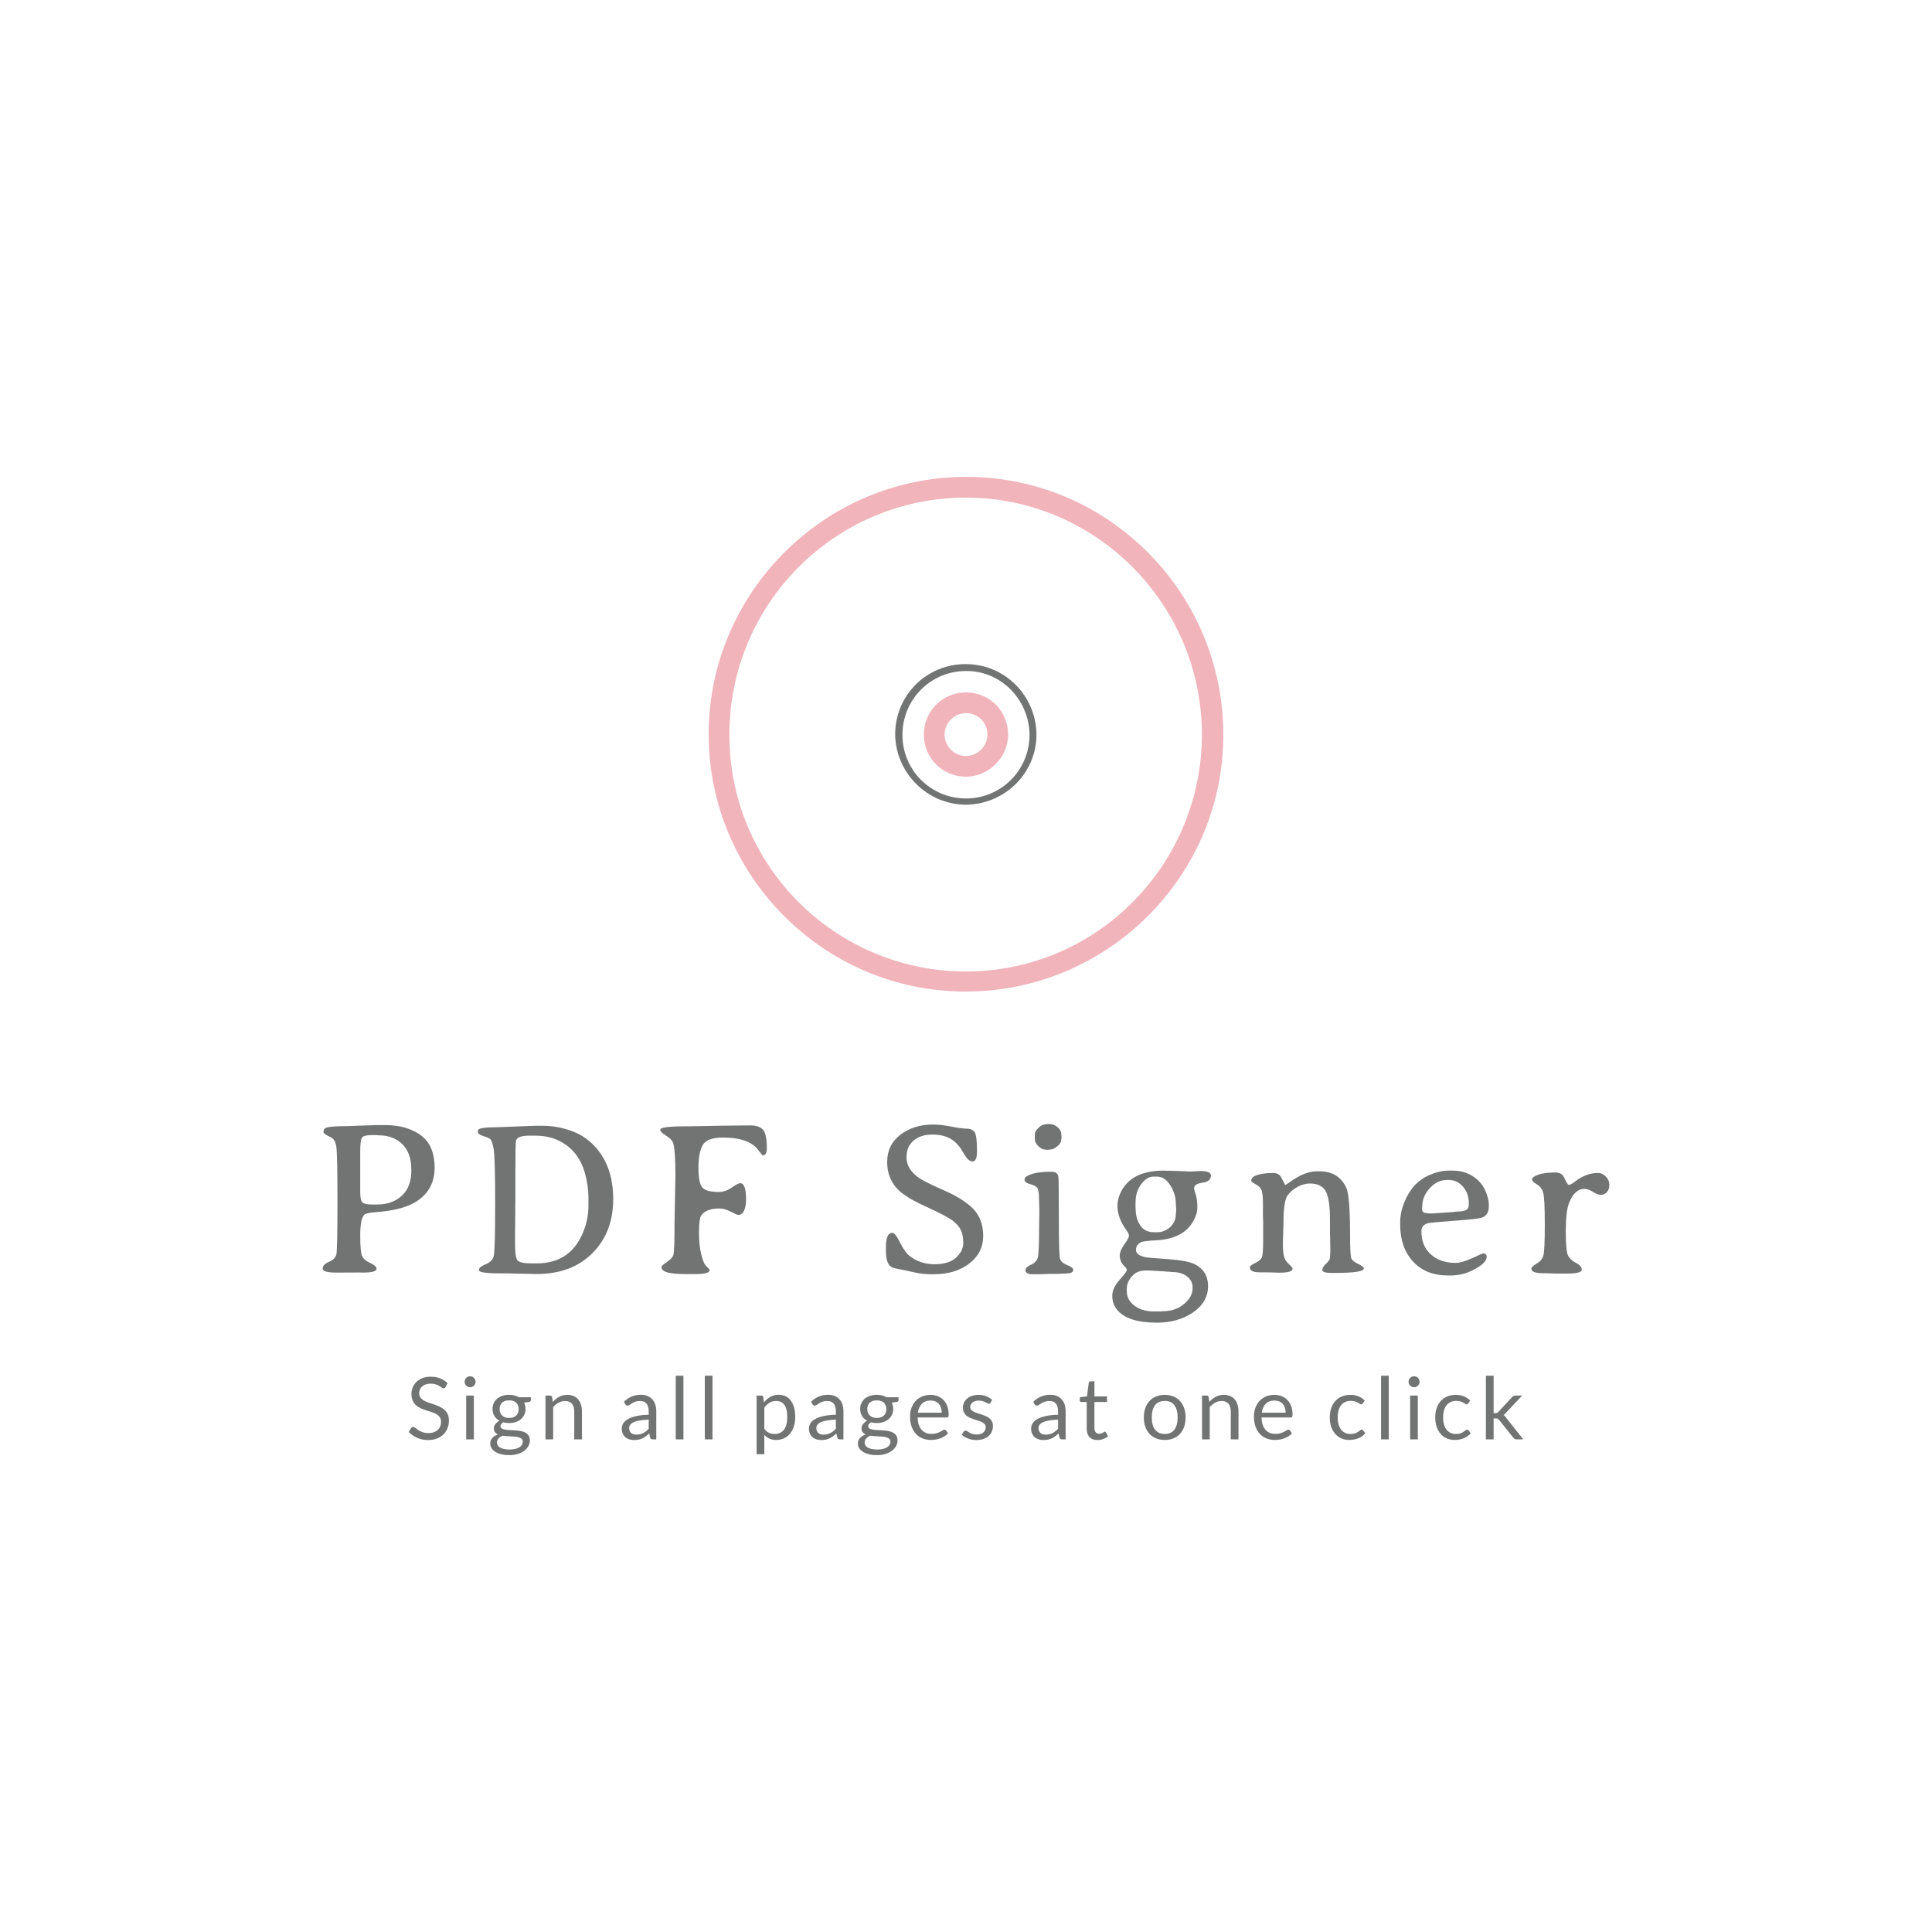 <svg version="1.1" preserveAspectRatio="none" xmlns="http://www.w3.org/2000/svg" width="500" height="500" viewBox="0 0 500 500"><rect width="100%" height="100%" fill="#FFFFFF" fill-opacity="1"/><svg viewBox="103.19 133.558 388.589 295.438" width="333" height="253.174" x="83.5px" y="123.413px" xmlns="http://www.w3.org/2000/svg" xmlns:xlink="http://www.w3.org/1999/xlink" preserveAspectRatio="none"><defs></defs><style>.companyName {fill:#727373;fill-opacity:1;}.icon1 {fill:#F1B4BB;fill-opacity:1;}.icon2 {fill:#727373;fill-opacity:1;}.icon3 {fill:#C0777F;fill-opacity:1;}.icon3-str {stroke:#C0777F;stroke-opacity:1;}.text {fill:#727373;fill-opacity:1;}</style><g opacity="1" transform="rotate(0 219.766 133.558)">
<svg width="155.435" height="155.438" x="219.766" y="133.558" version="1.1" preserveAspectRatio="none" viewBox="25.001 25 149.998 150">
  <g transform="matrix(1 0 0 1 0 0)"><g><path d="M100 112.383c-6.846 0-12.282-5.436-12.282-12.282S93.154 87.819 100 87.819s12.282 5.436 12.282 12.282c0 6.644-5.638 12.282-12.282 12.282zm0-18.524c-3.423 0-6.242 2.819-6.242 6.242s2.819 6.242 6.242 6.242 6.242-2.819 6.242-6.242c0-3.624-2.819-6.242-6.242-6.242z" data-color="1" class="icon1"></path><path d="M100 120.537c-11.275 0-20.537-9.262-20.638-20.537 0-11.275 9.06-20.436 20.537-20.436s20.537 9.262 20.638 20.537c0 11.275-9.262 20.335-20.537 20.436zm0-38.96c-10.268 0-18.523 8.255-18.523 18.624 0 10.268 8.255 18.523 18.523 18.523s18.523-8.255 18.523-18.624c-.201-10.368-8.456-18.623-18.523-18.523z" data-color="2" class="icon2"></path><path d="M100.101 175c-41.376.101-75-33.624-75.1-74.798S58.524 25.101 99.899 25c41.376-.101 75 33.624 75.1 75s-33.724 74.899-74.898 75zm-.202-143.96c-38.154.101-68.859 31.007-68.859 69.161s30.906 68.96 69.06 68.96c38.154-.101 68.657-31.208 68.657-69.161-.099-37.953-30.905-68.96-68.858-68.96z" data-color="1" class="icon1"></path></g></g>
</svg>
</g><g opacity="1" transform="rotate(0 129.191 404.996)">
<svg width="336.586" height="24" x="129.191" y="404.996" version="1.1" preserveAspectRatio="none" viewBox="1.16 -29.46 515.44 36.76">
  <g transform="matrix(1 0 0 1 0 0)" class="text"><path id="id-6izo4zJp27" d="M19.10-26.02L18.16-24.18Q17.98-23.88 17.78-23.73Q17.58-23.58 17.26-23.58L17.26-23.58Q16.92-23.58 16.47-23.92Q16.02-24.26 15.33-24.67Q14.64-25.08 13.67-25.42Q12.70-25.76 11.32-25.76L11.32-25.76Q10.02-25.76 9.02-25.41Q8.02-25.06 7.35-24.46Q6.68-23.86 6.34-23.05Q6-22.24 6-21.30L6-21.30Q6-20.10 6.59-19.31Q7.18-18.52 8.15-17.96Q9.12-17.40 10.35-16.99Q11.58-16.58 12.87-16.14Q14.16-15.70 15.39-15.15Q16.62-14.60 17.59-13.76Q18.56-12.92 19.15-11.70Q19.74-10.48 19.74-8.70L19.74-8.70Q19.74-6.82 19.10-5.17Q18.46-3.52 17.23-2.30Q16-1.08 14.21-0.38Q12.42 0.32 10.14 0.32L10.14 0.32Q7.36 0.32 5.07-0.69Q2.78-1.70 1.16-3.42L1.16-3.42L2.28-5.26Q2.44-5.48 2.67-5.63Q2.90-5.78 3.18-5.78L3.18-5.78Q3.60-5.78 4.14-5.33Q4.68-4.88 5.49-4.34Q6.30-3.80 7.45-3.35Q8.60-2.90 10.26-2.90L10.26-2.90Q11.64-2.90 12.72-3.28Q13.80-3.66 14.55-4.35Q15.30-5.04 15.70-6Q16.10-6.96 16.10-8.14L16.10-8.14Q16.10-9.44 15.51-10.27Q14.92-11.10 13.96-11.66Q13-12.22 11.77-12.61Q10.54-13 9.25-13.41Q7.96-13.82 6.73-14.36Q5.50-14.90 4.54-15.76Q3.58-16.62 2.99-17.91Q2.40-19.20 2.40-21.10L2.40-21.10Q2.40-22.62 2.99-24.04Q3.58-25.46 4.70-26.56Q5.82-27.66 7.47-28.32Q9.12-28.98 11.26-28.98L11.26-28.98Q13.66-28.98 15.64-28.22Q17.62-27.46 19.10-26.02L19.10-26.02Z M27.72-20.26L31.28-20.26L31.28 0L27.72 0L27.72-20.26ZM32.08-26.62L32.08-26.62Q32.08-26.10 31.87-25.65Q31.66-25.20 31.31-24.85Q30.96-24.50 30.50-24.30Q30.04-24.10 29.52-24.10L29.52-24.10Q29-24.10 28.55-24.30Q28.10-24.50 27.75-24.85Q27.40-25.20 27.20-25.65Q27-26.10 27-26.62L27-26.62Q27-27.14 27.20-27.61Q27.40-28.08 27.75-28.43Q28.10-28.78 28.55-28.98Q29-29.18 29.52-29.18L29.52-29.18Q30.04-29.18 30.50-28.98Q30.96-28.78 31.31-28.43Q31.66-28.08 31.87-27.61Q32.08-27.14 32.08-26.62Z M47.58-20.60L47.58-20.60Q48.90-20.60 50.05-20.31Q51.20-20.02 52.14-19.46L52.14-19.46L57.64-19.46L57.64-18.14Q57.64-17.48 56.80-17.30L56.80-17.30L54.50-16.98Q55.18-15.68 55.18-14.08L55.18-14.08Q55.18-12.60 54.61-11.39Q54.04-10.18 53.03-9.32Q52.02-8.46 50.63-8Q49.24-7.54 47.58-7.54L47.58-7.54Q46.16-7.54 44.90-7.88L44.90-7.88Q44.26-7.48 43.93-7.02Q43.60-6.56 43.60-6.12L43.60-6.12Q43.60-5.40 44.18-5.03Q44.76-4.66 45.72-4.50Q46.68-4.34 47.90-4.30Q49.12-4.26 50.39-4.17Q51.66-4.08 52.88-3.86Q54.10-3.64 55.06-3.14Q56.02-2.64 56.60-1.76Q57.18-0.88 57.18 0.52L57.18 0.52Q57.18 1.82 56.53 3.04Q55.88 4.26 54.66 5.21Q53.44 6.16 51.68 6.73Q49.92 7.30 47.70 7.30L47.70 7.30Q45.48 7.30 43.81 6.86Q42.14 6.42 41.04 5.68Q39.94 4.94 39.39 3.97Q38.84 3 38.84 1.94L38.84 1.94Q38.84 0.44 39.79-0.61Q40.74-1.66 42.40-2.28L42.40-2.28Q41.54-2.68 41.03-3.35Q40.52-4.02 40.52-5.14L40.52-5.14Q40.52-5.58 40.68-6.05Q40.84-6.52 41.17-6.98Q41.50-7.44 41.98-7.86Q42.46-8.28 43.10-8.60L43.10-8.60Q41.60-9.44 40.75-10.83Q39.90-12.22 39.90-14.08L39.90-14.08Q39.90-15.56 40.47-16.77Q41.04-17.98 42.06-18.83Q43.08-19.68 44.49-20.14Q45.90-20.60 47.58-20.60ZM53.90 1.10L53.90 1.10Q53.90 0.34 53.48-0.12Q53.06-0.58 52.34-0.83Q51.62-1.08 50.68-1.20Q49.74-1.32 48.70-1.37Q47.66-1.42 46.58-1.48Q45.50-1.54 44.52-1.70L44.52-1.70Q43.38-1.16 42.67-0.38Q41.96 0.40 41.96 1.48L41.96 1.48Q41.96 2.16 42.31 2.75Q42.66 3.34 43.38 3.77Q44.10 4.20 45.19 4.45Q46.28 4.70 47.76 4.70L47.76 4.70Q49.20 4.70 50.34 4.44Q51.48 4.18 52.27 3.70Q53.06 3.22 53.48 2.56Q53.90 1.90 53.90 1.10ZM47.58-9.90L47.58-9.90Q48.66-9.90 49.49-10.20Q50.32-10.50 50.88-11.04Q51.44-11.58 51.72-12.33Q52-13.08 52-13.98L52-13.98Q52-15.84 50.87-16.94Q49.74-18.04 47.58-18.04L47.58-18.04Q45.44-18.04 44.31-16.94Q43.18-15.84 43.18-13.98L43.18-13.98Q43.18-13.08 43.47-12.33Q43.76-11.58 44.32-11.04Q44.88-10.50 45.70-10.20Q46.52-9.90 47.58-9.90Z M67.96 0L64.40 0L64.40-20.26L66.52-20.26Q67.28-20.26 67.48-19.52L67.48-19.52L67.76-17.32Q69.08-18.78 70.71-19.68Q72.34-20.58 74.48-20.58L74.48-20.58Q76.14-20.58 77.41-20.03Q78.68-19.48 79.53-18.47Q80.38-17.46 80.82-16.04Q81.26-14.62 81.26-12.90L81.26-12.90L81.26 0L77.70 0L77.70-12.90Q77.70-15.20 76.65-16.47Q75.60-17.74 73.44-17.74L73.44-17.74Q71.86-17.74 70.49-16.98Q69.12-16.22 67.96-14.92L67.96-14.92L67.96 0Z M115.64-12.96L115.64 0L114.06 0Q113.54 0 113.22-0.16Q112.90-0.32 112.80-0.84L112.80-0.84L112.40-2.72Q111.60-2 110.84-1.43Q110.08-0.86 109.24-0.47Q108.40-0.08 107.45 0.12Q106.50 0.32 105.34 0.32L105.34 0.32Q104.16 0.32 103.13-0.01Q102.10-0.34 101.34-1Q100.58-1.66 100.13-2.67Q99.68-3.68 99.68-5.06L99.68-5.06Q99.68-6.26 100.34-7.37Q101-8.48 102.47-9.34Q103.94-10.20 106.32-10.75Q108.70-11.30 112.14-11.38L112.14-11.38L112.14-12.96Q112.14-15.32 111.13-16.53Q110.12-17.74 108.14-17.74L108.14-17.74Q106.84-17.74 105.95-17.41Q105.06-17.08 104.41-16.67Q103.76-16.26 103.29-15.93Q102.82-15.60 102.36-15.60L102.36-15.60Q102-15.60 101.73-15.79Q101.46-15.98 101.30-16.26L101.30-16.26L100.66-17.40Q102.34-19.02 104.28-19.82Q106.22-20.62 108.58-20.62L108.58-20.62Q110.28-20.62 111.60-20.06Q112.92-19.50 113.82-18.50Q114.72-17.50 115.18-16.08Q115.64-14.66 115.64-12.96L115.64-12.96ZM106.40-2.18L106.40-2.18Q107.34-2.18 108.12-2.37Q108.90-2.56 109.59-2.91Q110.28-3.26 110.91-3.76Q111.54-4.26 112.14-4.90L112.14-4.90L112.14-9.12Q109.68-9.04 107.96-8.73Q106.24-8.42 105.16-7.92Q104.08-7.42 103.59-6.74Q103.10-6.06 103.10-5.22L103.10-5.22Q103.10-4.42 103.36-3.84Q103.62-3.26 104.06-2.89Q104.50-2.52 105.10-2.35Q105.70-2.18 106.40-2.18Z M124.64-29.46L128.20-29.46L128.20 0L124.64 0L124.64-29.46Z M138.08-29.46L141.64-29.46L141.64 0L138.08 0L138.08-29.46Z M165.60 6.86L162.04 6.86L162.04-20.26L164.16-20.26Q164.92-20.26 165.12-19.52L165.12-19.52L165.42-17.12Q166.72-18.70 168.39-19.66Q170.06-20.62 172.24-20.62L172.24-20.62Q173.98-20.62 175.40-19.95Q176.82-19.28 177.82-17.97Q178.82-16.66 179.36-14.72Q179.90-12.78 179.90-10.26L179.90-10.26Q179.90-8.02 179.30-6.09Q178.70-4.16 177.58-2.75Q176.46-1.34 174.83-0.53Q173.20 0.28 171.16 0.28L171.16 0.28Q169.28 0.28 167.95-0.34Q166.62-0.96 165.60-2.10L165.60-2.10L165.60 6.86ZM171.06-17.74L171.06-17.74Q169.32-17.74 168.01-16.94Q166.70-16.14 165.60-14.68L165.60-14.68L165.60-4.88Q166.58-3.56 167.75-3.02Q168.92-2.48 170.36-2.48L170.36-2.48Q173.18-2.48 174.70-4.50Q176.22-6.52 176.22-10.26L176.22-10.26Q176.22-12.24 175.87-13.66Q175.52-15.08 174.86-15.99Q174.20-16.90 173.24-17.32Q172.28-17.74 171.06-17.74Z M202.20-12.96L202.20 0L200.62 0Q200.10 0 199.78-0.16Q199.46-0.32 199.36-0.84L199.36-0.84L198.96-2.72Q198.16-2 197.40-1.43Q196.64-0.86 195.80-0.47Q194.96-0.08 194.01 0.12Q193.06 0.32 191.90 0.32L191.90 0.32Q190.72 0.32 189.69-0.01Q188.66-0.34 187.90-1Q187.14-1.66 186.69-2.67Q186.24-3.68 186.24-5.06L186.24-5.06Q186.24-6.26 186.90-7.37Q187.56-8.48 189.03-9.34Q190.50-10.20 192.88-10.75Q195.26-11.30 198.70-11.38L198.70-11.38L198.70-12.96Q198.70-15.32 197.69-16.53Q196.68-17.74 194.70-17.74L194.70-17.74Q193.40-17.74 192.51-17.41Q191.62-17.08 190.97-16.67Q190.32-16.26 189.85-15.93Q189.38-15.60 188.92-15.60L188.92-15.60Q188.56-15.60 188.29-15.79Q188.02-15.98 187.86-16.26L187.86-16.26L187.22-17.40Q188.90-19.02 190.84-19.82Q192.78-20.62 195.14-20.62L195.14-20.62Q196.84-20.62 198.16-20.06Q199.48-19.50 200.38-18.50Q201.28-17.50 201.74-16.08Q202.20-14.66 202.20-12.96L202.20-12.96ZM192.96-2.18L192.96-2.18Q193.90-2.18 194.68-2.37Q195.46-2.56 196.15-2.91Q196.84-3.26 197.47-3.76Q198.10-4.26 198.70-4.90L198.70-4.90L198.70-9.12Q196.24-9.04 194.52-8.73Q192.80-8.42 191.72-7.92Q190.64-7.42 190.15-6.74Q189.66-6.06 189.66-5.22L189.66-5.22Q189.66-4.42 189.92-3.84Q190.18-3.26 190.62-2.89Q191.06-2.52 191.66-2.35Q192.26-2.18 192.96-2.18Z M217.62-20.60L217.62-20.60Q218.94-20.60 220.09-20.31Q221.24-20.02 222.18-19.46L222.18-19.46L227.68-19.46L227.68-18.14Q227.68-17.48 226.84-17.30L226.84-17.30L224.54-16.98Q225.22-15.68 225.22-14.08L225.22-14.08Q225.22-12.60 224.65-11.39Q224.08-10.18 223.07-9.32Q222.06-8.46 220.67-8Q219.28-7.54 217.62-7.54L217.62-7.54Q216.20-7.54 214.94-7.88L214.94-7.88Q214.30-7.48 213.97-7.02Q213.64-6.56 213.64-6.12L213.64-6.12Q213.64-5.40 214.22-5.03Q214.80-4.66 215.76-4.50Q216.72-4.34 217.94-4.30Q219.16-4.26 220.43-4.17Q221.70-4.08 222.92-3.86Q224.14-3.64 225.10-3.14Q226.06-2.64 226.64-1.76Q227.22-0.88 227.22 0.52L227.22 0.52Q227.22 1.82 226.57 3.04Q225.92 4.26 224.70 5.21Q223.48 6.16 221.72 6.73Q219.96 7.30 217.74 7.30L217.74 7.30Q215.52 7.30 213.85 6.86Q212.18 6.42 211.08 5.68Q209.98 4.94 209.43 3.97Q208.88 3 208.88 1.94L208.88 1.94Q208.88 0.44 209.83-0.61Q210.78-1.66 212.44-2.28L212.44-2.28Q211.58-2.68 211.07-3.35Q210.56-4.02 210.56-5.14L210.56-5.14Q210.56-5.58 210.72-6.05Q210.88-6.52 211.21-6.98Q211.54-7.44 212.02-7.86Q212.50-8.28 213.14-8.60L213.14-8.60Q211.64-9.44 210.79-10.83Q209.94-12.22 209.94-14.08L209.94-14.08Q209.94-15.56 210.51-16.77Q211.08-17.98 212.10-18.83Q213.12-19.68 214.53-20.14Q215.94-20.60 217.62-20.60ZM223.94 1.10L223.94 1.10Q223.94 0.34 223.52-0.12Q223.10-0.58 222.38-0.83Q221.66-1.08 220.72-1.20Q219.78-1.32 218.74-1.37Q217.70-1.42 216.62-1.48Q215.54-1.54 214.56-1.70L214.56-1.70Q213.42-1.16 212.71-0.38Q212.00 0.40 212.00 1.48L212.00 1.48Q212.00 2.16 212.35 2.75Q212.70 3.34 213.42 3.77Q214.14 4.20 215.23 4.45Q216.32 4.70 217.80 4.70L217.80 4.70Q219.24 4.70 220.38 4.44Q221.52 4.18 222.31 3.70Q223.10 3.22 223.52 2.56Q223.94 1.90 223.94 1.10ZM217.62-9.90L217.62-9.90Q218.70-9.90 219.53-10.20Q220.36-10.50 220.92-11.04Q221.48-11.58 221.76-12.33Q222.04-13.08 222.04-13.98L222.04-13.98Q222.04-15.84 220.91-16.94Q219.78-18.04 217.62-18.04L217.62-18.04Q215.48-18.04 214.35-16.94Q213.22-15.84 213.22-13.98L213.22-13.98Q213.22-13.08 213.51-12.33Q213.80-11.58 214.36-11.04Q214.92-10.50 215.74-10.20Q216.56-9.90 217.62-9.90Z M242.46-20.58L242.46-20.58Q244.28-20.58 245.82-19.97Q247.36-19.36 248.48-18.21Q249.60-17.06 250.23-15.37Q250.86-13.68 250.86-11.52L250.86-11.52Q250.86-10.68 250.68-10.40Q250.50-10.12 250.00-10.12L250.00-10.12L236.52-10.12Q236.56-8.20 237.04-6.78Q237.52-5.36 238.36-4.41Q239.20-3.46 240.36-2.99Q241.52-2.52 242.96-2.52L242.96-2.52Q244.30-2.52 245.27-2.83Q246.24-3.14 246.94-3.50Q247.64-3.86 248.11-4.17Q248.58-4.48 248.92-4.48L248.92-4.48Q249.36-4.48 249.60-4.14L249.60-4.14L250.60-2.84Q249.94-2.04 249.02-1.45Q248.10-0.86 247.05-0.48Q246.00-0.10 244.88 0.09Q243.76 0.28 242.66 0.28L242.66 0.28Q240.56 0.28 238.79-0.43Q237.02-1.14 235.73-2.51Q234.44-3.88 233.72-5.90Q233.00-7.92 233.00-10.54L233.00-10.54Q233.00-12.66 233.65-14.50Q234.30-16.34 235.52-17.69Q236.74-19.04 238.50-19.81Q240.26-20.58 242.46-20.58ZM242.54-17.96L242.54-17.96Q239.96-17.96 238.48-16.47Q237.00-14.98 236.64-12.34L236.64-12.34L247.66-12.34Q247.66-13.58 247.32-14.61Q246.98-15.64 246.32-16.39Q245.66-17.14 244.71-17.55Q243.76-17.96 242.54-17.96Z M271.00-18.22L270.20-16.92Q269.96-16.48 269.46-16.48L269.46-16.48Q269.16-16.48 268.78-16.70Q268.40-16.92 267.85-17.19Q267.30-17.46 266.54-17.69Q265.78-17.92 264.74-17.92L264.74-17.92Q263.84-17.92 263.12-17.69Q262.40-17.46 261.89-17.06Q261.38-16.66 261.11-16.13Q260.84-15.60 260.84-14.98L260.84-14.98Q260.84-14.20 261.29-13.68Q261.74-13.16 262.48-12.78Q263.22-12.40 264.16-12.11Q265.10-11.82 266.09-11.49Q267.08-11.16 268.02-10.76Q268.96-10.36 269.70-9.76Q270.44-9.16 270.89-8.29Q271.34-7.42 271.34-6.20L271.34-6.20Q271.34-4.80 270.84-3.61Q270.34-2.42 269.36-1.55Q268.38-0.68 266.96-0.18Q265.54 0.32 263.68 0.32L263.68 0.32Q261.56 0.32 259.84-0.37Q258.12-1.06 256.92-2.14L256.92-2.14L257.76-3.50Q257.92-3.76 258.14-3.90Q258.36-4.04 258.72-4.04L258.72-4.04Q259.08-4.04 259.48-3.76Q259.88-3.48 260.45-3.14Q261.02-2.80 261.83-2.52Q262.64-2.24 263.86-2.24L263.86-2.24Q264.90-2.24 265.68-2.51Q266.46-2.78 266.98-3.24Q267.50-3.70 267.75-4.30Q268.00-4.90 268.00-5.58L268.00-5.58Q268.00-6.42 267.55-6.97Q267.10-7.52 266.36-7.91Q265.62-8.30 264.67-8.59Q263.72-8.88 262.73-9.20Q261.74-9.52 260.79-9.93Q259.84-10.34 259.10-10.96Q258.36-11.58 257.91-12.49Q257.46-13.40 257.46-14.70L257.46-14.70Q257.46-15.86 257.94-16.93Q258.42-18 259.34-18.81Q260.26-19.62 261.60-20.10Q262.94-20.58 264.66-20.58L264.66-20.58Q266.66-20.58 268.25-19.95Q269.84-19.32 271.00-18.22L271.00-18.22Z M304.96-12.96L304.96 0L303.38 0Q302.86 0 302.54-0.16Q302.22-0.32 302.12-0.84L302.12-0.84L301.72-2.72Q300.92-2 300.16-1.43Q299.40-0.86 298.56-0.47Q297.72-0.08 296.77 0.12Q295.82 0.32 294.66 0.32L294.66 0.32Q293.48 0.32 292.45-0.01Q291.42-0.34 290.66-1Q289.90-1.66 289.45-2.67Q289.00-3.68 289.00-5.06L289.00-5.06Q289.00-6.26 289.66-7.37Q290.32-8.48 291.79-9.34Q293.26-10.20 295.64-10.75Q298.02-11.30 301.46-11.38L301.46-11.38L301.46-12.96Q301.46-15.32 300.45-16.53Q299.44-17.74 297.46-17.74L297.46-17.74Q296.16-17.74 295.27-17.41Q294.38-17.08 293.73-16.67Q293.08-16.26 292.61-15.93Q292.14-15.60 291.68-15.60L291.68-15.60Q291.32-15.60 291.05-15.79Q290.78-15.98 290.62-16.26L290.62-16.26L289.98-17.40Q291.66-19.02 293.60-19.82Q295.54-20.62 297.90-20.62L297.90-20.62Q299.60-20.62 300.92-20.06Q302.24-19.50 303.14-18.50Q304.04-17.50 304.50-16.08Q304.96-14.66 304.96-12.96L304.96-12.96ZM295.72-2.18L295.72-2.18Q296.66-2.18 297.44-2.37Q298.22-2.56 298.91-2.91Q299.60-3.26 300.23-3.76Q300.86-4.26 301.46-4.90L301.46-4.90L301.46-9.12Q299.00-9.04 297.28-8.73Q295.56-8.42 294.48-7.92Q293.40-7.42 292.91-6.74Q292.42-6.06 292.42-5.22L292.42-5.22Q292.42-4.42 292.68-3.84Q292.94-3.26 293.38-2.89Q293.82-2.52 294.42-2.35Q295.02-2.18 295.72-2.18Z M319.70 0.32L319.70 0.32Q317.30 0.32 316.01-1.02Q314.72-2.36 314.72-4.88L314.72-4.88L314.72-17.28L312.28-17.28Q311.96-17.28 311.74-17.47Q311.52-17.66 311.52-18.06L311.52-18.06L311.52-19.48L314.84-19.90L315.66-26.16Q315.70-26.46 315.92-26.65Q316.14-26.84 316.48-26.84L316.48-26.84L318.28-26.84L318.28-19.86L324.08-19.86L324.08-17.28L318.28-17.28L318.28-5.12Q318.28-3.84 318.90-3.22Q319.52-2.60 320.50-2.60L320.50-2.60Q321.06-2.60 321.47-2.75Q321.88-2.90 322.18-3.08Q322.48-3.26 322.69-3.41Q322.90-3.56 323.06-3.56L323.06-3.56Q323.34-3.56 323.56-3.22L323.56-3.22L324.60-1.52Q323.68-0.66 322.38-0.17Q321.08 0.32 319.70 0.32Z M350.80-20.58L350.80-20.58Q353.02-20.58 354.81-19.84Q356.60-19.10 357.85-17.74Q359.10-16.38 359.77-14.45Q360.44-12.52 360.44-10.14L360.44-10.14Q360.44-7.74 359.77-5.82Q359.10-3.90 357.85-2.54Q356.60-1.18 354.81-0.45Q353.02 0.28 350.80 0.28L350.80 0.28Q348.58 0.28 346.79-0.45Q345.00-1.18 343.74-2.54Q342.48-3.90 341.80-5.82Q341.12-7.74 341.12-10.14L341.12-10.14Q341.12-12.52 341.80-14.45Q342.48-16.38 343.74-17.74Q345.00-19.10 346.79-19.84Q348.58-20.58 350.80-20.58ZM350.80-2.50L350.80-2.50Q353.80-2.50 355.28-4.51Q356.76-6.52 356.76-10.12L356.76-10.12Q356.76-13.74 355.28-15.76Q353.80-17.78 350.80-17.78L350.80-17.78Q349.28-17.78 348.16-17.26Q347.04-16.74 346.29-15.76Q345.54-14.78 345.17-13.35Q344.80-11.92 344.80-10.12L344.80-10.12Q344.80-8.32 345.17-6.90Q345.54-5.48 346.29-4.51Q347.04-3.54 348.16-3.02Q349.28-2.50 350.80-2.50Z M371.60 0L368.04 0L368.04-20.26L370.16-20.26Q370.92-20.26 371.12-19.52L371.12-19.52L371.40-17.32Q372.72-18.78 374.35-19.68Q375.98-20.58 378.12-20.58L378.12-20.58Q379.78-20.58 381.05-20.03Q382.32-19.48 383.17-18.47Q384.02-17.46 384.46-16.04Q384.90-14.62 384.90-12.90L384.90-12.90L384.90 0L381.34 0L381.34-12.90Q381.34-15.20 380.29-16.47Q379.24-17.74 377.08-17.74L377.08-17.74Q375.50-17.74 374.13-16.98Q372.76-16.22 371.60-14.92L371.60-14.92L371.60 0Z M401.50-20.58L401.50-20.58Q403.32-20.58 404.86-19.97Q406.40-19.36 407.52-18.21Q408.64-17.06 409.27-15.37Q409.90-13.68 409.90-11.52L409.90-11.52Q409.90-10.68 409.72-10.40Q409.54-10.12 409.04-10.12L409.04-10.12L395.56-10.12Q395.60-8.20 396.08-6.78Q396.56-5.36 397.40-4.41Q398.24-3.46 399.40-2.99Q400.56-2.52 402.00-2.52L402.00-2.52Q403.34-2.52 404.31-2.83Q405.28-3.14 405.98-3.50Q406.68-3.86 407.15-4.17Q407.62-4.48 407.96-4.48L407.96-4.48Q408.40-4.48 408.64-4.14L408.64-4.14L409.64-2.84Q408.98-2.04 408.06-1.45Q407.14-0.86 406.09-0.48Q405.04-0.10 403.92 0.09Q402.80 0.28 401.70 0.28L401.70 0.28Q399.60 0.28 397.83-0.43Q396.06-1.14 394.77-2.51Q393.48-3.88 392.76-5.90Q392.04-7.92 392.04-10.54L392.04-10.54Q392.04-12.66 392.69-14.50Q393.34-16.34 394.56-17.69Q395.78-19.04 397.54-19.81Q399.30-20.58 401.50-20.58ZM401.58-17.96L401.58-17.96Q399.00-17.96 397.52-16.47Q396.04-14.98 395.68-12.34L395.68-12.34L406.70-12.34Q406.70-13.58 406.36-14.61Q406.02-15.64 405.36-16.39Q404.70-17.14 403.75-17.55Q402.80-17.96 401.58-17.96Z M443.32-17.94L442.38-16.66Q442.22-16.44 442.06-16.32Q441.90-16.20 441.60-16.20L441.60-16.20Q441.30-16.20 440.95-16.45Q440.60-16.70 440.06-17Q439.52-17.30 438.75-17.55Q437.98-17.80 436.86-17.80L436.86-17.80Q435.38-17.80 434.24-17.27Q433.10-16.74 432.33-15.74Q431.56-14.74 431.17-13.32Q430.78-11.90 430.78-10.14L430.78-10.14Q430.78-8.30 431.20-6.87Q431.62-5.44 432.38-4.47Q433.14-3.50 434.23-2.99Q435.32-2.48 436.68-2.48L436.68-2.48Q437.98-2.48 438.82-2.79Q439.66-3.10 440.22-3.48Q440.78-3.86 441.14-4.17Q441.50-4.48 441.86-4.48L441.86-4.48Q442.32-4.48 442.54-4.14L442.54-4.14L443.54-2.84Q442.22-1.22 440.24-0.47Q438.26 0.28 436.06 0.28L436.06 0.28Q434.16 0.28 432.53-0.42Q430.90-1.12 429.70-2.45Q428.50-3.78 427.81-5.72Q427.12-7.66 427.12-10.14L427.12-10.14Q427.12-12.40 427.75-14.32Q428.38-16.24 429.59-17.63Q430.80-19.02 432.58-19.80Q434.36-20.58 436.66-20.58L436.66-20.58Q438.78-20.58 440.42-19.89Q442.06-19.20 443.32-17.94L443.32-17.94Z M450.84-29.46L454.40-29.46L454.40 0L450.84 0L450.84-29.46Z M464.28-20.26L467.84-20.26L467.84 0L464.28 0L464.28-20.26ZM468.64-26.62L468.64-26.62Q468.64-26.10 468.43-25.65Q468.22-25.20 467.87-24.85Q467.52-24.50 467.06-24.30Q466.60-24.10 466.08-24.10L466.08-24.10Q465.56-24.10 465.11-24.30Q464.66-24.50 464.31-24.85Q463.96-25.20 463.76-25.65Q463.56-26.10 463.56-26.62L463.56-26.62Q463.56-27.14 463.76-27.61Q463.96-28.08 464.31-28.43Q464.66-28.78 465.11-28.98Q465.56-29.18 466.08-29.18L466.08-29.18Q466.60-29.18 467.06-28.98Q467.52-28.78 467.87-28.43Q468.22-28.08 468.43-27.61Q468.64-27.14 468.64-26.62Z M492.08-17.94L491.14-16.66Q490.98-16.44 490.82-16.32Q490.66-16.20 490.36-16.20L490.36-16.20Q490.06-16.20 489.71-16.45Q489.36-16.70 488.82-17Q488.28-17.30 487.51-17.55Q486.74-17.80 485.62-17.80L485.62-17.80Q484.14-17.80 483.00-17.27Q481.86-16.74 481.09-15.74Q480.32-14.74 479.93-13.32Q479.54-11.90 479.54-10.14L479.54-10.14Q479.54-8.30 479.96-6.87Q480.38-5.44 481.14-4.47Q481.90-3.50 482.99-2.99Q484.08-2.48 485.44-2.48L485.44-2.48Q486.74-2.48 487.58-2.79Q488.42-3.10 488.98-3.48Q489.54-3.86 489.90-4.17Q490.26-4.48 490.62-4.48L490.62-4.48Q491.08-4.48 491.30-4.14L491.30-4.14L492.30-2.84Q490.98-1.22 489.00-0.47Q487.02 0.28 484.82 0.28L484.82 0.28Q482.92 0.28 481.29-0.42Q479.66-1.12 478.46-2.45Q477.26-3.78 476.57-5.72Q475.88-7.66 475.88-10.14L475.88-10.14Q475.88-12.40 476.51-14.32Q477.14-16.24 478.35-17.63Q479.56-19.02 481.34-19.80Q483.12-20.58 485.42-20.58L485.42-20.58Q487.54-20.58 489.18-19.89Q490.82-19.20 492.08-17.94L492.08-17.94Z M499.32-29.46L502.90-29.46L502.90-12.12L503.82-12.12Q504.22-12.12 504.48-12.23Q504.74-12.34 505.06-12.68L505.06-12.68L511.46-19.54Q511.76-19.86 512.06-20.06Q512.36-20.26 512.86-20.26L512.86-20.26L516.10-20.26L508.64-12.32Q508.36-11.98 508.09-11.72Q507.82-11.46 507.48-11.26L507.48-11.26Q507.84-11.02 508.13-10.71Q508.42-10.40 508.68-10L508.68-10L516.60 0L513.40 0Q512.96 0 512.65-0.17Q512.34-0.34 512.06-0.70L512.06-0.70L505.40-9Q505.10-9.42 504.80-9.55Q504.50-9.68 503.90-9.68L503.90-9.68L502.90-9.68L502.90 0L499.32 0L499.32-29.46Z"/></g>
</svg>
</g><g opacity="1" transform="rotate(0 103.19 328.996)">
<svg width="388.589" height="60" x="103.19" y="328.996" version="1.1" preserveAspectRatio="none" viewBox="2.246 -27.578 237.426 36.66">
  <g transform="matrix(1 0 0 1 0 0)" class="companyName"><path id="id-D6z1nYkh10" d="M9.18-22.50L9.18-22.50L9.18-15.08Q9.18-13.44 9.60-13.09Q10.02-12.73 11.37-12.73L11.37-12.73L12.34-12.73Q15.12-12.73 16.87-14.36Q18.61-15.98 18.61-18.93L18.61-18.93L18.61-19.14L18.59-19.36Q18.59-22.21 16.95-23.85Q15.31-25.49 12.62-25.49L12.62-25.49L12.23-25.53L11.29-25.53Q9.86-25.53 9.52-25.08Q9.18-24.63 9.18-22.50ZM9.96-10.86Q9.18-10.10 9.18-7.08Q9.18-4.06 9.50-3.27Q9.82-2.48 11.01-1.94Q12.19-1.41 12.19-0.86L12.19-0.86Q12.19-0.16 9.63-0.16L9.63-0.16L9.12-0.18L5.23-0.16L4.77-0.16Q2.25-0.16 2.25-0.90Q2.25-1.64 3.40-2.14Q4.55-2.64 4.77-3.49Q4.98-4.34 4.98-13.29Q4.98-22.25 4.75-23.53Q4.51-24.80 3.71-25.16L3.71-25.16Q2.40-25.74 2.40-26.11L2.40-26.11Q2.40-26.74 2.95-26.91L2.95-26.91Q3.81-27.19 6.89-27.19L6.89-27.19L8.95-27.27Q11.02-27.34 11.04-27.34L11.04-27.34L12.09-27.38L13.69-27.38Q16.05-27.38 17.85-26.78L17.85-26.78Q21.27-25.63 22.30-22.99L22.30-22.99Q22.91-21.45 22.91-19.53L22.91-19.53Q22.91-15.35 19.41-13.20L19.41-13.20Q16.95-11.68 12.07-11.31L12.07-11.31Q10.29-11.17 9.96-10.86L9.96-10.86Z M41.38-25.43L41.38-25.43L40.41-25.43Q38.20-25.43 37.93-24.53L37.93-24.53Q37.81-24.14 37.81-18.91L37.81-18.91L37.81-13.32L37.79-12.66L37.79-11.00L37.77-10.31L37.77-8.65L37.75-7.30L37.75-5.33Q37.75-3.13 38.15-2.49Q38.55-1.86 40.82-1.86L40.82-1.86L41.79-1.86Q48.28-1.88 50.54-8.20L50.54-8.20Q51.29-10.31 51.29-12.54L51.29-12.54L51.29-13.98Q51.29-16.21 50.64-18.52L50.64-18.52Q49.39-22.97 45.43-24.69L45.43-24.69Q43.71-25.43 41.38-25.43ZM41.32-27.25L42.85-27.25Q45.43-27.25 47.91-26.39L47.91-26.39Q50.39-25.55 52.14-23.79L52.14-23.79Q55.86-20.08 55.86-13.72Q55.86-7.36 51.73-3.46L51.73-3.46Q47.95 0.10 41.73 0.10L41.73 0.10L41.27 0.10L40.78 0.08L38.82 0.04Q38.34 0.02 37.85 0.02L37.85 0.02L36.42-0.02L35.02-0.02Q31.07-0.02 31.07-0.61Q31.07-1.19 32.30-1.69Q33.53-2.19 33.80-3.15Q34.08-4.12 34.08-12.81Q34.08-21.50 33.80-23.00Q33.53-24.49 33.17-24.79Q32.81-25.08 31.86-25.37Q30.91-25.66 30.91-26.07L30.91-26.07L30.91-26.39Q30.91-26.99 34.59-26.99L34.59-26.99L41.32-27.25Z M84.21-23.09L84.21-23.09Q84.21-21.80 83.47-21.80L83.47-21.80Q83.39-21.80 83-22.29L83-22.29L82.45-22.99Q80.68-25.08 76.13-25.08L76.13-25.08Q73.16-25.08 72.38-23.69Q71.59-22.30 71.59-19.50Q71.59-16.70 72.30-15.87Q73-15.04 75.34-15.04L75.34-15.04Q76.57-15.04 77.74-15.85Q78.90-16.66 79.29-16.66L79.29-16.66Q80.38-16.66 80.38-13.63L80.38-13.63Q80.38-12.42 80.01-11.61Q79.64-10.80 78.94-10.80L78.94-10.80Q78.70-10.80 77.56-11.40Q76.42-11.99 75.42-11.99L75.42-11.99Q73.06-11.99 72.12-10.74L72.12-10.74Q71.69-10.18 71.69-7.64Q71.69-5.10 72.10-3.55Q72.51-2.01 72.80-1.64Q73.10-1.27 73.38-1.00Q73.66-0.72 73.66-0.63L73.66-0.63Q73.66 0.12 70.89 0.12L70.89 0.12L69.50 0.12Q66.91 0.12 65.83-0.20Q64.76-0.51 64.76-1.23L64.76-1.23Q64.76-1.43 65.74-2.09Q66.73-2.75 66.96-3.42Q67.18-4.08 67.18-9.59L67.18-9.59L67.34-18.07Q67.34-22.91 66.89-24.16L66.89-24.16Q66.65-24.79 65.60-25.44Q64.54-26.09 64.54-26.52L64.54-26.52Q64.54-27.15 69.11-27.15L69.11-27.15L73.35-27.21L74.78-27.25Q75.50-27.27 76.20-27.27L76.20-27.27L81.18-27.32Q82.80-27.32 83.51-26.52Q84.21-25.72 84.21-23.09Z M122.99-22.56L122.99-22.56Q122.99-20.66 122.17-20.66Q121.35-20.66 120.42-22.34Q119.50-24.02 118.16-24.82Q116.82-25.63 114.71-25.63Q112.60-25.63 111.29-24.52Q109.98-23.42 109.98-21.46Q109.98-19.49 111.78-18.01L111.78-18.01Q112.89-17.07 116.69-15.43Q120.49-13.79 122.31-11.90Q124.13-10.02 124.13-6.91Q124.13-3.81 121.57-1.84Q119.01 0.14 115.08 0.14L115.08 0.14L114.36 0.14Q112.91 0.14 111.30-0.23Q109.69-0.61 108.72-0.77Q107.76-0.94 107.31-1.13L107.31-1.13Q106.18-1.66 106.18-4.22L106.18-4.22L106.18-4.88Q106.18-7.50 107.37-7.50L107.37-7.50Q107.89-7.50 108.78-5.72Q109.67-3.95 110.47-3.30L110.47-3.30Q112.48-1.70 115.13-1.70Q117.78-1.70 119.12-2.92Q120.45-4.14 120.45-5.60Q120.45-7.05 120.04-7.95Q119.63-8.85 118.56-9.70Q117.48-10.55 113.73-12.26Q109.98-13.96 108.54-15.35L108.54-15.35Q106.41-17.40 106.41-20.57Q106.41-23.73 108.87-25.61Q111.33-27.48 114.87-27.48L114.87-27.48Q116.33-27.48 118.27-27.10Q120.20-26.72 121.13-26.72Q122.05-26.72 122.52-26.11Q122.99-25.51 122.99-22.56Z M133.65-24.92L133.65-24.92L133.65-25.47Q133.69-25.63 133.69-25.93Q133.69-26.23 134.34-26.88Q134.98-27.52 135.64-27.52L135.64-27.52L136.04-27.58L136.35-27.58Q137.15-27.58 137.84-27.00Q138.54-26.43 138.54-25.72L138.54-25.72L138.59-25.25L138.59-25.08L138.52-24.63Q138.52-24.04 137.80-23.46Q137.09-22.87 136.50-22.87L136.50-22.87L136.04-22.81L135.96-22.81L135.88-22.83L135.72-22.83Q135.57-22.87 135.49-22.87L135.49-22.87Q134.92-22.87 134.29-23.51Q133.65-24.14 133.65-24.92ZM134.39 0.14L133.22 0.14Q131.93 0.14 131.93-0.64L131.93-0.64Q131.93-1.15 132.95-1.61Q133.96-2.07 134.21-2.94Q134.45-3.81 134.45-9.02L134.45-9.02L134.47-9.63L134.47-10.23L134.49-10.84L134.49-12.05L134.43-13.85Q134.43-15.41 134.09-15.82Q133.75-16.23 132.75-16.50Q131.76-16.78 131.76-17.29L131.76-17.29Q131.76-17.70 132.19-17.95L132.19-17.95Q133.55-18.77 136.66-18.77L136.66-18.77Q137.79-18.77 137.99-17.97L137.99-17.97Q138.09-17.56 138.09-10.53Q138.09-3.50 138.30-2.74Q138.52-1.99 139.62-1.55Q140.72-1.11 140.72-0.76L140.72-0.76L140.72-0.55Q140.72 0.02 139.02 0.02L139.02 0.02Q138.44 0.06 138.16 0.06L138.16 0.06L137.29 0.08L136.43 0.08L134.39 0.14Z M159.74-11.86L159.72-12.03L159.68-12.83Q159.68-14.92 158.39-16.64L158.39-16.64Q157.48-17.87 156.19-17.87L156.19-17.87L155.52-17.87Q154.33-17.87 153.29-16.48Q152.24-15.10 152.24-13.03L152.24-13.03L152.24-12.17L152.26-11.99Q152.26-10.20 153.09-8.90Q153.92-7.60 155.72-7.60L155.72-7.60L156.19-7.60Q157.57-7.60 158.63-8.56Q159.68-9.53 159.68-10.96L159.68-10.96L159.70-11.09L159.72-11.25L159.74-11.86ZM154.55-0.55L154.21-0.55Q152.71-0.55 151.91 0.20L151.91 0.20Q150.62 1.39 150.62 2.87L150.62 2.87L150.62 3.22L150.64 3.38Q150.64 4.86 152.04 5.94Q153.43 7.01 155.68 7.01L155.68 7.01L156.75 7.01Q157.14 6.97 157.30 6.97L157.30 6.97Q159.61 6.97 161.19 5.63Q162.77 4.30 162.77 2.75L162.77 2.75L162.77 2.60Q162.77 1.31 161.71 0.52Q160.66-0.27 158.92-0.27L158.92-0.27Q158.22-0.35 157.87-0.35L157.87-0.35L157.52-0.39L155.41-0.51L155.23-0.53L154.55-0.55ZM157.98-18.96Q158.53-18.95 158.80-18.95Q159.08-18.95 160.64-18.89L160.64-18.89L161.15-18.87L162.13-18.81Q162.46-18.81 163.16-18.85L163.16-18.85L164.18-18.91Q166.15-18.91 166.15-18.07L166.15-18.07Q166.15-16.95 164.60-16.75Q163.04-16.54 163.04-15.70L163.04-15.70L163.14-15.27L163.43-14.26Q163.65-13.36 163.65-12.17L163.65-12.17Q163.65-11.05 163.00-9.84L163.00-9.84Q161.19-6.35 155.93-6.11L155.93-6.11Q153.73-6.00 153.24-5.76L153.24-5.76Q152.32-5.29 152.32-4.34Q152.32-3.38 154.04-3.01L154.04-3.01Q154.51-2.89 158.04-2.66L158.04-2.66Q161.56-2.42 162.96-1.80L162.96-1.80Q165.62-0.59 165.62 2.35Q165.62 5.29 162.85 7.19L162.85 7.19Q160.04 9.08 156.21 9.08L156.21 9.08Q150.64 9.08 148.75 6.58L148.75 6.58Q147.95 5.53 147.95 4.11Q147.95 2.70 149.29 1.19Q150.64-0.31 150.64-0.64L150.64-0.64L150.52-0.98L149.84-1.72Q149.33-2.42 149.33-3.30Q149.33-4.18 150.18-5.37Q151.03-6.56 151.03-6.95L151.03-6.95Q151.05-7.30 150.54-8.01L150.54-8.01Q148.90-10.27 148.90-12.48L148.90-12.48Q148.90-13.79 149.57-15.10L149.57-15.10Q151.54-18.98 157.44-18.98L157.44-18.98L157.98-18.96Z M181.22-0.86L181.22-0.86Q181.22-0.14 178.70-0.14L178.70-0.14L176.91-0.20Q176.32-0.21 175.15-0.21L175.15-0.21Q173.33-0.21 173.33-1.15L173.33-1.15Q173.33-1.46 174.32-1.93Q175.30-2.40 175.55-2.98Q175.79-3.55 175.79-6.09L175.79-6.09L175.79-9.53L175.75-10.74L175.75-12.95Q175.75-14.55 175.53-15.26Q175.30-15.98 174.45-16.44Q173.59-16.89 173.59-17.09L173.59-17.09Q173.59-17.68 174.21-17.97L174.21-17.97Q175.46-18.54 177.63-18.54L177.63-18.54Q178.74-18.54 179.15-17.68L179.15-17.68Q179.82-16.33 179.89-16.33L179.89-16.33Q179.95-16.33 180.73-16.88L180.73-16.88Q183.45-18.83 185.64-18.85L185.64-18.85L186.24-18.85Q189.72-18.83 191.13-15.82L191.13-15.82Q191.83-14.30 191.83-6.86L191.83-6.86Q191.83-3.22 192.09-2.71Q192.36-2.21 193.36-1.74Q194.37-1.27 194.37-0.92L194.37-0.92Q194.37-0.10 189.02-0.10L189.02-0.10L188.43-0.10Q186.71-0.10 186.71-0.63Q186.71-1.15 187.32-1.72Q187.92-2.29 188.05-2.62Q188.18-2.95 188.18-4.22Q188.18-5.49 188.16-6.09L188.16-6.09L188.12-7.30L188.12-9.82Q188.12-13.85 187.31-15.22Q186.50-16.60 184.39-16.60L184.39-16.60Q183.33-16.60 182.16-15.99Q180.99-15.37 180.27-14.36Q179.54-13.34 179.54-9.20L179.54-9.20L179.43-5.53Q179.43-3.65 179.70-2.94Q179.97-2.23 180.60-1.66Q181.22-1.09 181.22-0.86Z M206.49-11.07L206.49-11.07L207-11.07L210.73-11.33Q211.41-11.43 211.73-11.43L211.73-11.43Q213.02-11.43 213.52-11.93L213.52-11.93Q213.74-12.15 213.74-12.95L213.74-12.95Q213.74-14.80 212.65-16.03Q211.57-17.25 210.05-17.25L210.05-17.25L209.66-17.25Q207.90-17.25 206.52-15.72Q205.14-14.20 205.14-12.29L205.14-12.29L205.11-12.03L205.11-11.91Q205.11-11.15 205.93-11.15L205.93-11.15Q206.32-11.07 206.49-11.07ZM204.99-7.79L204.99-7.79Q204.99-5.08 206.73-3.52Q208.46-1.95 211.30-1.95L211.30-1.95Q212.47-1.95 214.38-2.83Q216.30-3.71 216.36-3.71L216.36-3.71Q217.04-3.71 217.04-3.07L217.04-3.07Q217.04-1.86 214.32-0.53L214.32-0.53Q212.47 0.37 210.36 0.37L210.36 0.37L209.91 0.37Q205.77 0.37 203.43-2.22Q201.08-4.80 201.08-8.96L201.08-8.96L201.08-9.41Q201.08-9.45 201.08-9.51L201.08-9.51Q201.08-11.23 201.77-12.97L201.77-12.97Q203.21-16.70 206.36-18.11L206.36-18.11Q208.33-18.98 209.97-18.98L209.97-18.98L210.83-18.98Q213.39-18.98 215.28-17.34L215.28-17.34Q216.30-16.46 216.86-15.12Q217.43-13.77 217.43-12.73L217.43-12.73L217.43-12.32Q217.43-10.84 216.22-10.33L216.22-10.33Q215.52-10.04 211.11-9.73Q206.71-9.41 206.16-9.26L206.16-9.26Q204.99-8.93 204.99-7.79Z M233.54-1.93Q234.59-1.39 234.59-0.68Q234.59 0.02 231.70 0.02L231.70 0.02L229.63 0.02L228.81-0.02L227.60-0.04Q225.28-0.04 225.28-0.84L225.28-0.84Q225.28-1.25 226.21-1.79Q227.15-2.32 227.46-3.18Q227.76-4.04 227.76-8.97Q227.76-13.91 227.46-14.91Q227.17-15.92 226.28-16.45Q225.39-16.97 225.39-17.40L225.39-17.40Q225.39-17.58 225.69-17.79L225.69-17.79Q226.82-18.63 229.71-18.63L229.71-18.63Q230.88-18.63 231.29-17.77L231.29-17.77Q231.98-16.35 232.13-16.35L232.13-16.35Q232.56-16.35 233.23-16.88L233.23-16.88Q235.34-18.55 237.56-18.55L237.56-18.55Q238.38-18.55 239.03-17.88Q239.67-17.21 239.67-16.36Q239.67-15.51 239.22-15.01Q238.77-14.51 238.12-14.51Q237.46-14.51 236.63-15.06Q235.79-15.61 235.04-15.61L235.04-15.61Q233.30-15.61 232.25-13.05L232.25-13.05Q231.63-11.48 231.63-7.81Q231.63-4.14 232.05-3.31Q232.48-2.48 233.54-1.93Z"/></g>
</svg>
</g></svg></svg>